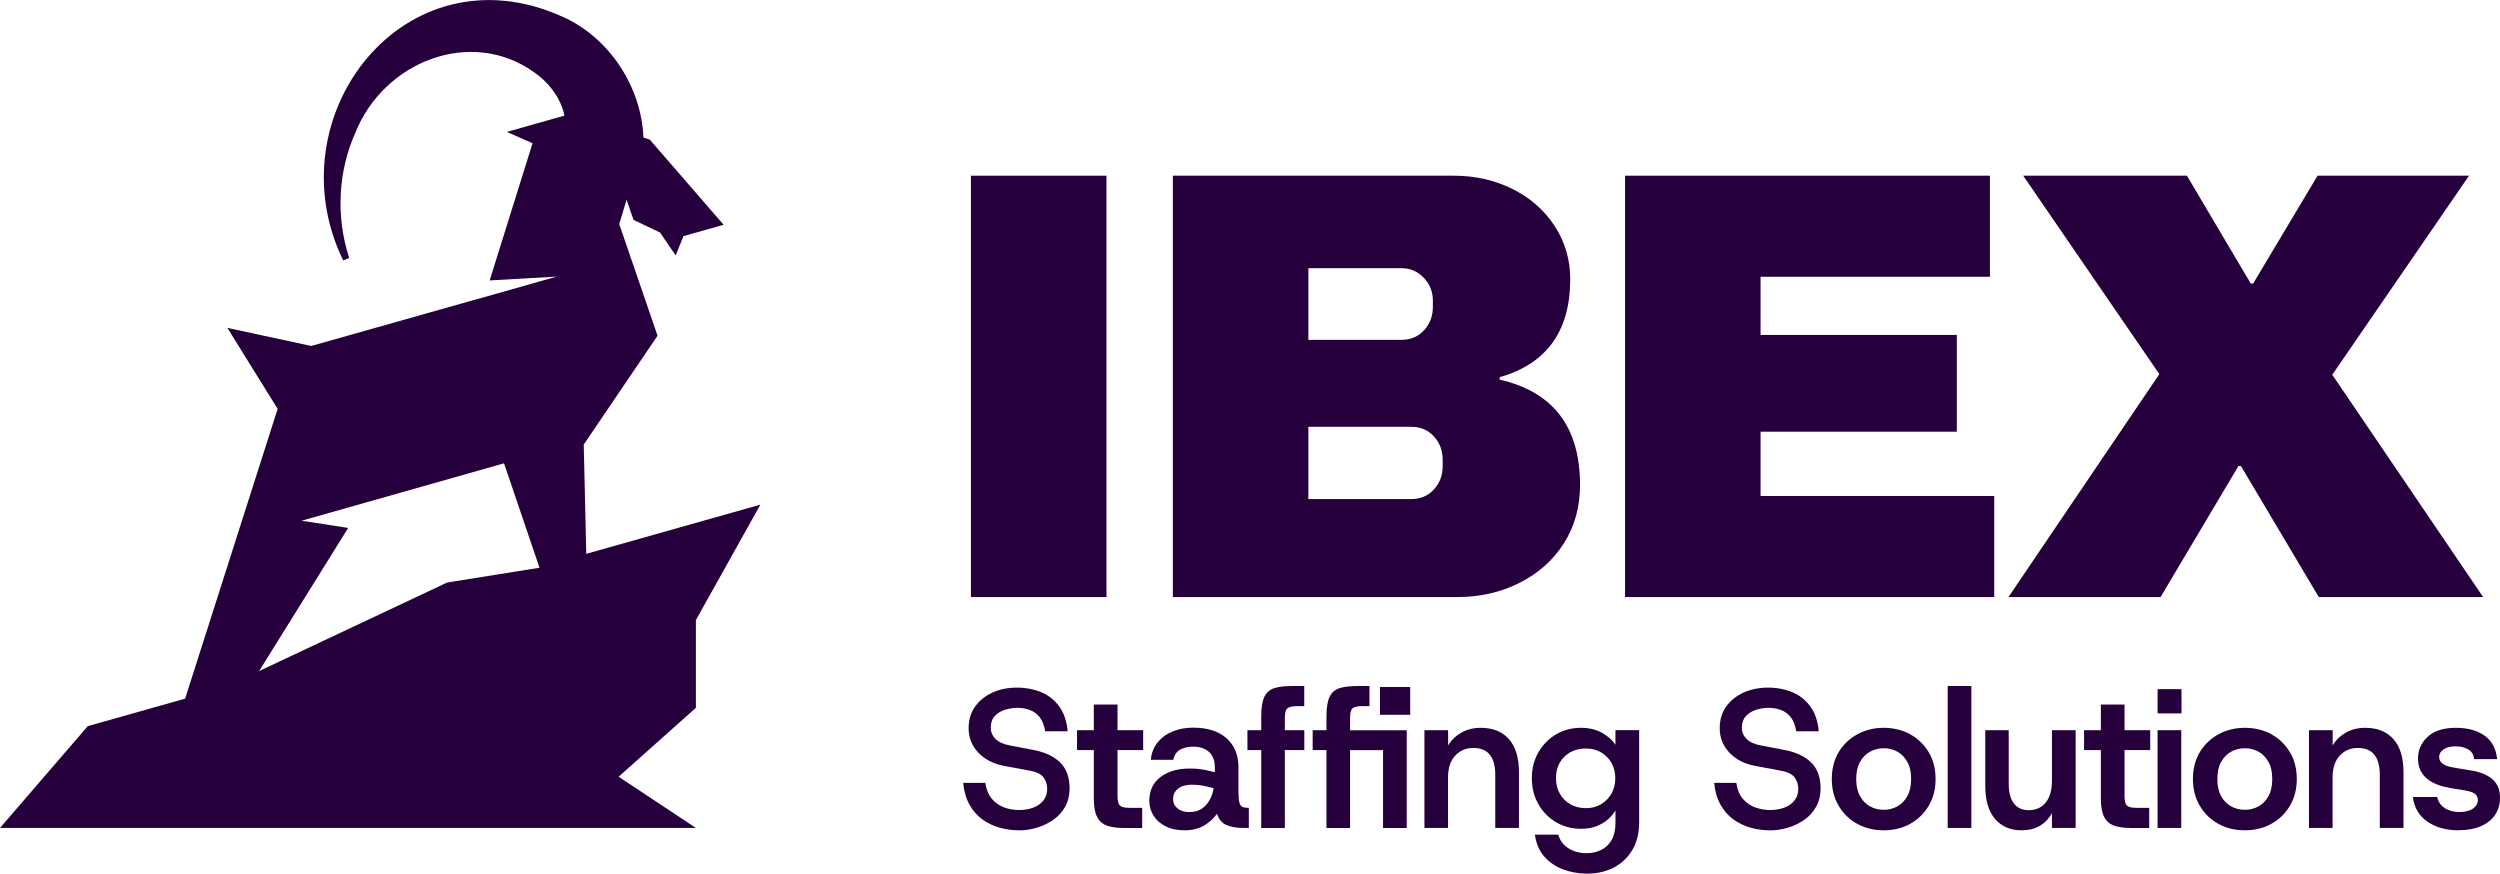<svg width="186" height="65" viewBox="0 0 186 65" fill="none" xmlns="http://www.w3.org/2000/svg">
<g clip-path="url(#clip0_621_1309)">
<path d="M43.618 41.203L43.43 33.075L48.922 24.976L46.071 16.672L46.618 14.855L47.132 16.359L49.105 17.299L50.268 19.002L50.85 17.567L53.839 16.724L48.346 10.39C48.346 10.39 48.164 10.333 47.873 10.231C47.713 6.426 45.312 2.781 41.85 1.243C30.153 -4.031 20.298 8.59 25.533 19.378L25.978 19.19C24.963 16.057 25.18 12.697 26.423 9.912C28.556 4.541 35.052 2.046 39.706 5.355C40.921 6.187 41.748 7.383 41.993 8.602L37.71 9.815L39.62 10.658L36.432 20.864L41.417 20.579L36.136 22.077L35.149 22.351L23.155 25.74L16.916 24.395L20.657 30.421L13.773 51.979L6.53 54.024L0 61.599H51.774L46.025 57.788L51.774 52.662V46.135L56.571 37.546L43.624 41.203H43.618ZM33.267 43.339L19.277 49.929L25.904 39.278L22.437 38.742L37.499 34.471L40.139 42.24L33.273 43.339H33.267Z" fill="#26003C"/>
<path d="M72.237 44.421V13.072H82.321V44.421H72.237Z" fill="#26003C"/>
<path d="M112.514 14.052C113.837 14.707 114.886 15.624 115.662 16.809C116.437 17.994 116.825 19.315 116.825 20.773C116.825 24.629 115.074 27.061 111.578 28.063V28.245C115.565 29.157 117.555 31.771 117.555 36.083C117.555 37.723 117.15 39.175 116.346 40.434C115.542 41.693 114.436 42.672 113.038 43.373C111.641 44.073 110.101 44.421 108.43 44.421H87.26V13.072H108.156C109.736 13.072 111.19 13.397 112.514 14.052ZM97.343 25.284H104.278C104.945 25.284 105.504 25.05 105.943 24.578C106.383 24.105 106.605 23.524 106.605 22.823V22.368C106.605 21.701 106.377 21.132 105.921 20.659C105.464 20.186 104.917 19.953 104.278 19.953H97.343V25.284ZM97.343 37.13H105.008C105.675 37.13 106.234 36.897 106.673 36.424C107.113 35.952 107.335 35.371 107.335 34.67V34.214C107.335 33.514 107.113 32.933 106.673 32.46C106.234 31.987 105.675 31.754 105.008 31.754H97.343V37.13Z" fill="#26003C"/>
<path d="M120.903 13.072H148.051V20.591H130.986V24.919H145.587V32.118H130.986V36.903H148.37V44.421H120.903V13.072Z" fill="#26003C"/>
<path d="M184.745 44.421H172.518L166.723 34.67H166.541L160.746 44.421H149.431L160.655 27.835L150.526 13.072H162.708L167.453 21.092H167.636L172.426 13.072H183.696L173.521 27.881L184.745 44.421Z" fill="#26003C"/>
<path d="M75.796 61.775C75.306 61.775 74.827 61.707 74.359 61.576C73.891 61.445 73.458 61.234 73.076 60.955C72.694 60.676 72.368 60.306 72.123 59.856C71.872 59.406 71.718 58.87 71.661 58.244H73.304C73.384 58.751 73.549 59.155 73.806 59.446C74.062 59.736 74.365 59.947 74.724 60.078C75.078 60.203 75.448 60.266 75.83 60.266C76.213 60.266 76.572 60.203 76.885 60.084C77.199 59.964 77.45 59.782 77.633 59.548C77.815 59.315 77.912 59.03 77.912 58.7C77.912 58.369 77.821 58.09 77.638 57.84C77.456 57.589 77.091 57.418 76.532 57.321L74.713 56.985C73.897 56.831 73.258 56.495 72.779 55.989C72.306 55.482 72.066 54.878 72.066 54.183C72.066 53.545 72.232 53.004 72.557 52.554C72.882 52.104 73.321 51.762 73.863 51.517C74.405 51.273 75.003 51.159 75.659 51.159C76.315 51.159 76.954 51.278 77.496 51.512C78.032 51.745 78.477 52.098 78.819 52.577C79.161 53.05 79.366 53.659 79.435 54.405H77.758C77.69 53.967 77.553 53.619 77.353 53.363C77.153 53.106 76.908 52.93 76.617 52.822C76.327 52.714 76.019 52.662 75.682 52.662C75.38 52.662 75.072 52.714 74.764 52.81C74.456 52.907 74.205 53.067 74.005 53.277C73.811 53.494 73.715 53.779 73.715 54.143C73.715 54.468 73.834 54.747 74.068 54.98C74.302 55.214 74.667 55.379 75.157 55.465L76.846 55.789C77.707 55.943 78.38 56.256 78.859 56.712C79.338 57.173 79.577 57.822 79.577 58.66C79.577 59.167 79.469 59.617 79.252 60.01C79.036 60.403 78.745 60.727 78.38 60.983C78.015 61.245 77.604 61.439 77.159 61.576C76.714 61.712 76.258 61.781 75.785 61.781L75.796 61.775Z" fill="#26003C"/>
<path d="M83.558 61.599C83.091 61.599 82.691 61.542 82.366 61.428C82.041 61.314 81.796 61.103 81.631 60.79C81.465 60.477 81.38 60.021 81.38 59.429V55.806H80.131V54.325H81.38V52.417H83.142V54.325H85.052V55.806H83.142V59.195C83.142 59.457 83.17 59.656 83.222 59.782C83.273 59.907 83.37 59.992 83.507 60.038C83.644 60.084 83.843 60.106 84.112 60.106H84.978V61.604H83.553L83.558 61.599Z" fill="#26003C"/>
<path d="M88.138 61.775C87.579 61.775 87.106 61.673 86.712 61.473C86.319 61.274 86.022 61.006 85.817 60.676C85.612 60.346 85.509 59.981 85.509 59.588C85.509 58.825 85.782 58.233 86.341 57.811C86.895 57.389 87.619 57.179 88.52 57.179C88.931 57.179 89.296 57.213 89.615 57.276C89.934 57.338 90.191 57.401 90.385 57.458V57.122C90.385 56.587 90.237 56.188 89.934 55.931C89.632 55.675 89.244 55.55 88.765 55.55C88.412 55.55 88.098 55.618 87.824 55.761C87.551 55.903 87.374 56.159 87.294 56.529H85.617C85.674 56 85.851 55.561 86.148 55.208C86.444 54.855 86.815 54.587 87.271 54.411C87.727 54.228 88.224 54.137 88.765 54.137C89.832 54.137 90.659 54.399 91.252 54.923C91.845 55.447 92.142 56.176 92.142 57.116V58.893C92.142 59.263 92.165 59.537 92.21 59.708C92.256 59.879 92.33 59.987 92.433 60.032C92.535 60.078 92.672 60.101 92.838 60.101H92.912V61.599H92.512C92.01 61.599 91.594 61.53 91.258 61.388C90.921 61.245 90.682 60.966 90.545 60.545C90.299 60.898 89.974 61.188 89.575 61.422C89.17 61.656 88.697 61.775 88.138 61.775ZM88.52 60.414C88.862 60.414 89.159 60.334 89.398 60.175C89.644 60.015 89.843 59.799 89.992 59.531C90.145 59.263 90.243 58.967 90.294 58.643C90.088 58.586 89.843 58.523 89.558 58.466C89.273 58.409 88.982 58.381 88.691 58.381C88.252 58.381 87.904 58.477 87.653 58.671C87.402 58.865 87.277 59.132 87.277 59.463C87.277 59.736 87.385 59.964 87.608 60.146C87.824 60.328 88.127 60.42 88.509 60.42L88.52 60.414Z" fill="#26003C"/>
<path d="M92.809 55.806V54.325H97.041V55.806H92.809ZM93.835 61.599V53.312C93.835 52.668 93.91 52.178 94.064 51.853C94.218 51.529 94.463 51.307 94.805 51.199C95.147 51.09 95.604 51.039 96.168 51.039H97.035V52.537H96.505C96.134 52.537 95.889 52.594 95.769 52.708C95.649 52.822 95.592 53.055 95.592 53.42V61.604H93.83L93.835 61.599Z" fill="#26003C"/>
<path d="M98.689 61.599V55.806H97.662V54.325H98.689V53.312C98.689 52.668 98.763 52.178 98.917 51.853C99.071 51.529 99.316 51.307 99.659 51.199C100.001 51.09 100.457 51.039 101.022 51.039H101.889V52.537H101.358C100.987 52.537 100.742 52.594 100.622 52.708C100.503 52.822 100.446 53.055 100.446 53.42V54.331H104.66V61.604H102.898V55.812H100.446V61.604H98.683L98.689 61.599ZM102.67 53.181V51.113H104.917V53.181H102.67Z" fill="#26003C"/>
<path d="M105.978 61.599V54.325H107.74V55.453C107.985 55.054 108.316 54.735 108.732 54.502C109.149 54.268 109.628 54.149 110.164 54.149C111.065 54.149 111.767 54.428 112.263 54.992C112.765 55.556 113.01 56.376 113.01 57.464V61.599H111.248V57.64C111.248 56.985 111.111 56.49 110.843 56.154C110.575 55.818 110.164 55.647 109.616 55.647C109.069 55.647 108.63 55.835 108.27 56.216C107.911 56.598 107.734 57.139 107.734 57.845V61.599H105.972H105.978Z" fill="#26003C"/>
<path d="M118.091 64.999C117.464 64.999 116.871 64.896 116.312 64.691C115.753 64.486 115.285 64.167 114.903 63.74C114.521 63.307 114.287 62.761 114.196 62.1H115.941C116.05 62.521 116.295 62.857 116.677 63.102C117.059 63.353 117.521 63.478 118.057 63.478C118.439 63.478 118.793 63.398 119.124 63.239C119.449 63.079 119.711 62.829 119.905 62.498C120.093 62.168 120.19 61.747 120.19 61.24V60.3C120.042 60.545 119.854 60.767 119.62 60.972C119.386 61.177 119.101 61.342 118.77 61.473C118.439 61.599 118.057 61.661 117.624 61.661C116.939 61.661 116.318 61.496 115.765 61.171C115.211 60.841 114.772 60.397 114.453 59.822C114.128 59.252 113.968 58.608 113.968 57.891C113.968 57.173 114.128 56.552 114.453 55.983C114.778 55.413 115.211 54.969 115.765 54.639C116.318 54.314 116.939 54.149 117.635 54.149C118.211 54.149 118.719 54.268 119.164 54.508C119.603 54.747 119.945 55.049 120.19 55.407V54.32H121.953V61.154C121.953 61.986 121.781 62.686 121.434 63.262C121.086 63.831 120.618 64.264 120.036 64.56C119.455 64.856 118.804 64.999 118.091 64.999ZM117.972 60.129C118.405 60.129 118.782 60.032 119.112 59.839C119.437 59.645 119.7 59.377 119.894 59.041C120.082 58.705 120.179 58.324 120.179 57.902C120.179 57.481 120.082 57.093 119.894 56.757C119.7 56.427 119.443 56.165 119.112 55.971C118.782 55.783 118.405 55.687 117.972 55.687C117.538 55.687 117.156 55.783 116.825 55.971C116.495 56.159 116.232 56.421 116.044 56.746C115.856 57.076 115.765 57.452 115.765 57.885C115.765 58.318 115.856 58.7 116.044 59.036C116.232 59.372 116.489 59.639 116.825 59.833C117.156 60.027 117.538 60.123 117.972 60.123V60.129Z" fill="#26003C"/>
<path d="M131.671 61.775C131.18 61.775 130.701 61.707 130.234 61.576C129.766 61.445 129.338 61.234 128.95 60.955C128.563 60.67 128.249 60.306 127.998 59.856C127.747 59.406 127.593 58.87 127.536 58.244H129.179C129.258 58.751 129.424 59.155 129.68 59.446C129.937 59.736 130.239 59.947 130.599 60.078C130.958 60.203 131.329 60.266 131.705 60.266C132.081 60.266 132.447 60.203 132.766 60.084C133.08 59.964 133.331 59.782 133.513 59.548C133.701 59.315 133.792 59.03 133.792 58.7C133.792 58.369 133.701 58.09 133.519 57.84C133.336 57.589 132.966 57.418 132.407 57.321L130.587 56.985C129.777 56.831 129.133 56.495 128.66 55.989C128.186 55.482 127.947 54.878 127.947 54.183C127.947 53.545 128.112 53.004 128.437 52.554C128.762 52.104 129.201 51.762 129.743 51.517C130.285 51.278 130.884 51.159 131.54 51.159C132.196 51.159 132.84 51.278 133.376 51.512C133.918 51.745 134.357 52.098 134.699 52.577C135.041 53.05 135.247 53.659 135.315 54.405H133.638C133.57 53.967 133.433 53.619 133.234 53.363C133.034 53.106 132.789 52.93 132.498 52.822C132.207 52.714 131.899 52.662 131.568 52.662C131.266 52.662 130.958 52.714 130.65 52.81C130.342 52.907 130.091 53.067 129.891 53.277C129.698 53.494 129.595 53.779 129.595 54.143C129.595 54.468 129.715 54.747 129.948 54.98C130.182 55.214 130.547 55.379 131.032 55.465L132.72 55.789C133.581 55.943 134.254 56.256 134.734 56.712C135.213 57.173 135.452 57.822 135.452 58.66C135.452 59.167 135.344 59.617 135.127 60.01C134.91 60.403 134.619 60.727 134.254 60.983C133.889 61.245 133.479 61.439 133.034 61.576C132.589 61.712 132.133 61.781 131.659 61.781L131.671 61.775Z" fill="#26003C"/>
<path d="M140.146 61.775C139.422 61.775 138.766 61.616 138.184 61.297C137.602 60.978 137.14 60.533 136.798 59.953C136.456 59.377 136.285 58.711 136.285 57.959C136.285 57.207 136.456 56.529 136.798 55.96C137.14 55.39 137.608 54.941 138.195 54.627C138.783 54.308 139.433 54.149 140.146 54.149C140.859 54.149 141.537 54.308 142.114 54.627C142.69 54.946 143.151 55.39 143.494 55.96C143.836 56.529 144.007 57.202 144.007 57.959C144.007 58.717 143.836 59.377 143.494 59.953C143.151 60.528 142.69 60.978 142.108 61.297C141.526 61.616 140.87 61.775 140.146 61.775ZM140.146 60.249C140.517 60.249 140.859 60.163 141.167 59.992C141.475 59.822 141.72 59.565 141.908 59.229C142.096 58.893 142.188 58.472 142.188 57.959C142.188 57.447 142.096 57.025 141.908 56.689C141.72 56.353 141.475 56.097 141.167 55.926C140.859 55.755 140.517 55.669 140.146 55.669C139.775 55.669 139.444 55.755 139.131 55.926C138.817 56.097 138.566 56.353 138.384 56.689C138.195 57.025 138.104 57.447 138.104 57.959C138.104 58.472 138.195 58.888 138.384 59.229C138.572 59.565 138.817 59.822 139.125 59.992C139.433 60.163 139.775 60.249 140.146 60.249Z" fill="#26003C"/>
<path d="M144.908 61.599V51.039H146.67V61.599H144.908Z" fill="#26003C"/>
<path d="M150.395 61.775C149.573 61.775 148.917 61.496 148.433 60.932C147.948 60.368 147.703 59.548 147.703 58.46V54.325H149.448V58.284C149.448 58.939 149.573 59.434 149.83 59.77C150.087 60.106 150.452 60.277 150.931 60.277C151.467 60.277 151.895 60.089 152.203 59.708C152.511 59.326 152.665 58.785 152.665 58.079V54.325H154.427V61.599H152.665V60.499C152.448 60.898 152.151 61.211 151.769 61.439C151.387 61.667 150.925 61.775 150.389 61.775H150.395Z" fill="#26003C"/>
<path d="M158.482 61.599C158.014 61.599 157.615 61.542 157.29 61.428C156.965 61.314 156.72 61.103 156.554 60.79C156.389 60.477 156.303 60.021 156.303 59.429V55.806H155.054V54.325H156.303V52.417H158.066V54.325H159.976V55.806H158.066V59.195C158.066 59.457 158.094 59.656 158.145 59.782C158.197 59.907 158.294 59.992 158.431 60.038C158.567 60.084 158.767 60.106 159.035 60.106H159.902V61.604H158.476L158.482 61.599Z" fill="#26003C"/>
<path d="M160.524 53.078V51.273H162.303V53.078H160.524ZM160.524 61.599V54.325H162.286V61.599H160.524Z" fill="#26003C"/>
<path d="M167.014 61.775C166.29 61.775 165.634 61.616 165.052 61.297C164.47 60.978 164.008 60.533 163.666 59.953C163.324 59.377 163.153 58.711 163.153 57.959C163.153 57.207 163.324 56.529 163.666 55.96C164.008 55.39 164.476 54.941 165.063 54.627C165.651 54.308 166.301 54.149 167.02 54.149C167.738 54.149 168.411 54.308 168.987 54.627C169.563 54.946 170.025 55.39 170.367 55.96C170.71 56.529 170.881 57.202 170.881 57.959C170.881 58.717 170.71 59.377 170.367 59.953C170.025 60.528 169.563 60.978 168.981 61.297C168.4 61.616 167.744 61.775 167.02 61.775H167.014ZM167.014 60.249C167.385 60.249 167.727 60.163 168.035 59.992C168.343 59.822 168.588 59.565 168.776 59.229C168.964 58.893 169.056 58.472 169.056 57.959C169.056 57.447 168.964 57.025 168.776 56.689C168.588 56.353 168.343 56.097 168.035 55.926C167.727 55.755 167.385 55.669 167.014 55.669C166.643 55.669 166.312 55.755 165.999 55.926C165.685 56.097 165.434 56.353 165.252 56.689C165.063 57.025 164.972 57.447 164.972 57.959C164.972 58.472 165.063 58.888 165.252 59.229C165.44 59.565 165.685 59.822 165.993 59.992C166.301 60.163 166.643 60.249 167.014 60.249Z" fill="#26003C"/>
<path d="M171.787 61.599V54.325H173.55V55.453C173.795 55.054 174.126 54.735 174.542 54.502C174.959 54.268 175.432 54.149 175.974 54.149C176.875 54.149 177.576 54.428 178.072 54.992C178.574 55.556 178.82 56.376 178.82 57.464V61.599H177.057V57.64C177.057 56.985 176.92 56.49 176.652 56.154C176.384 55.818 175.974 55.647 175.426 55.647C174.879 55.647 174.44 55.835 174.08 56.216C173.721 56.598 173.544 57.139 173.544 57.845V61.599H171.782H171.787Z" fill="#26003C"/>
<path d="M182.915 61.775C181.974 61.775 181.198 61.553 180.576 61.114C179.96 60.676 179.607 60.066 179.521 59.298H181.329C181.397 59.639 181.58 59.913 181.877 60.112C182.173 60.311 182.538 60.414 182.972 60.414C183.405 60.414 183.753 60.328 183.992 60.158C184.232 59.987 184.352 59.776 184.352 59.52C184.352 59.315 184.272 59.155 184.107 59.041C183.941 58.927 183.656 58.842 183.245 58.785C183.086 58.757 182.897 58.722 182.664 58.688C182.435 58.654 182.236 58.62 182.07 58.58C181.688 58.512 181.335 58.392 180.998 58.221C180.667 58.05 180.399 57.817 180.2 57.526C180 57.23 179.898 56.871 179.898 56.438C179.898 55.795 180.143 55.254 180.628 54.809C181.112 54.365 181.802 54.149 182.704 54.149C183.605 54.149 184.323 54.348 184.865 54.741C185.407 55.134 185.709 55.715 185.789 56.478H184.072C184.044 56.154 183.901 55.914 183.639 55.761C183.377 55.607 183.069 55.527 182.709 55.527C182.316 55.527 182.013 55.601 181.797 55.755C181.58 55.909 181.472 56.097 181.472 56.319C181.472 56.718 181.808 56.98 182.487 57.093C182.584 57.111 182.709 57.133 182.863 57.162C183.017 57.184 183.171 57.213 183.325 57.236C183.479 57.259 183.616 57.281 183.724 57.304C183.987 57.333 184.255 57.39 184.523 57.481C184.791 57.566 185.042 57.686 185.264 57.84C185.487 57.993 185.669 58.187 185.8 58.432C185.932 58.677 186 58.984 186 59.355C186 59.833 185.88 60.254 185.641 60.613C185.401 60.978 185.053 61.257 184.591 61.462C184.129 61.667 183.57 61.769 182.915 61.769V61.775Z" fill="#26003C"/>
</g>
<defs>
<clipPath id="clip0_621_1309">
<rect width="186" height="65" fill="white"/>
</clipPath>
</defs>
</svg>
